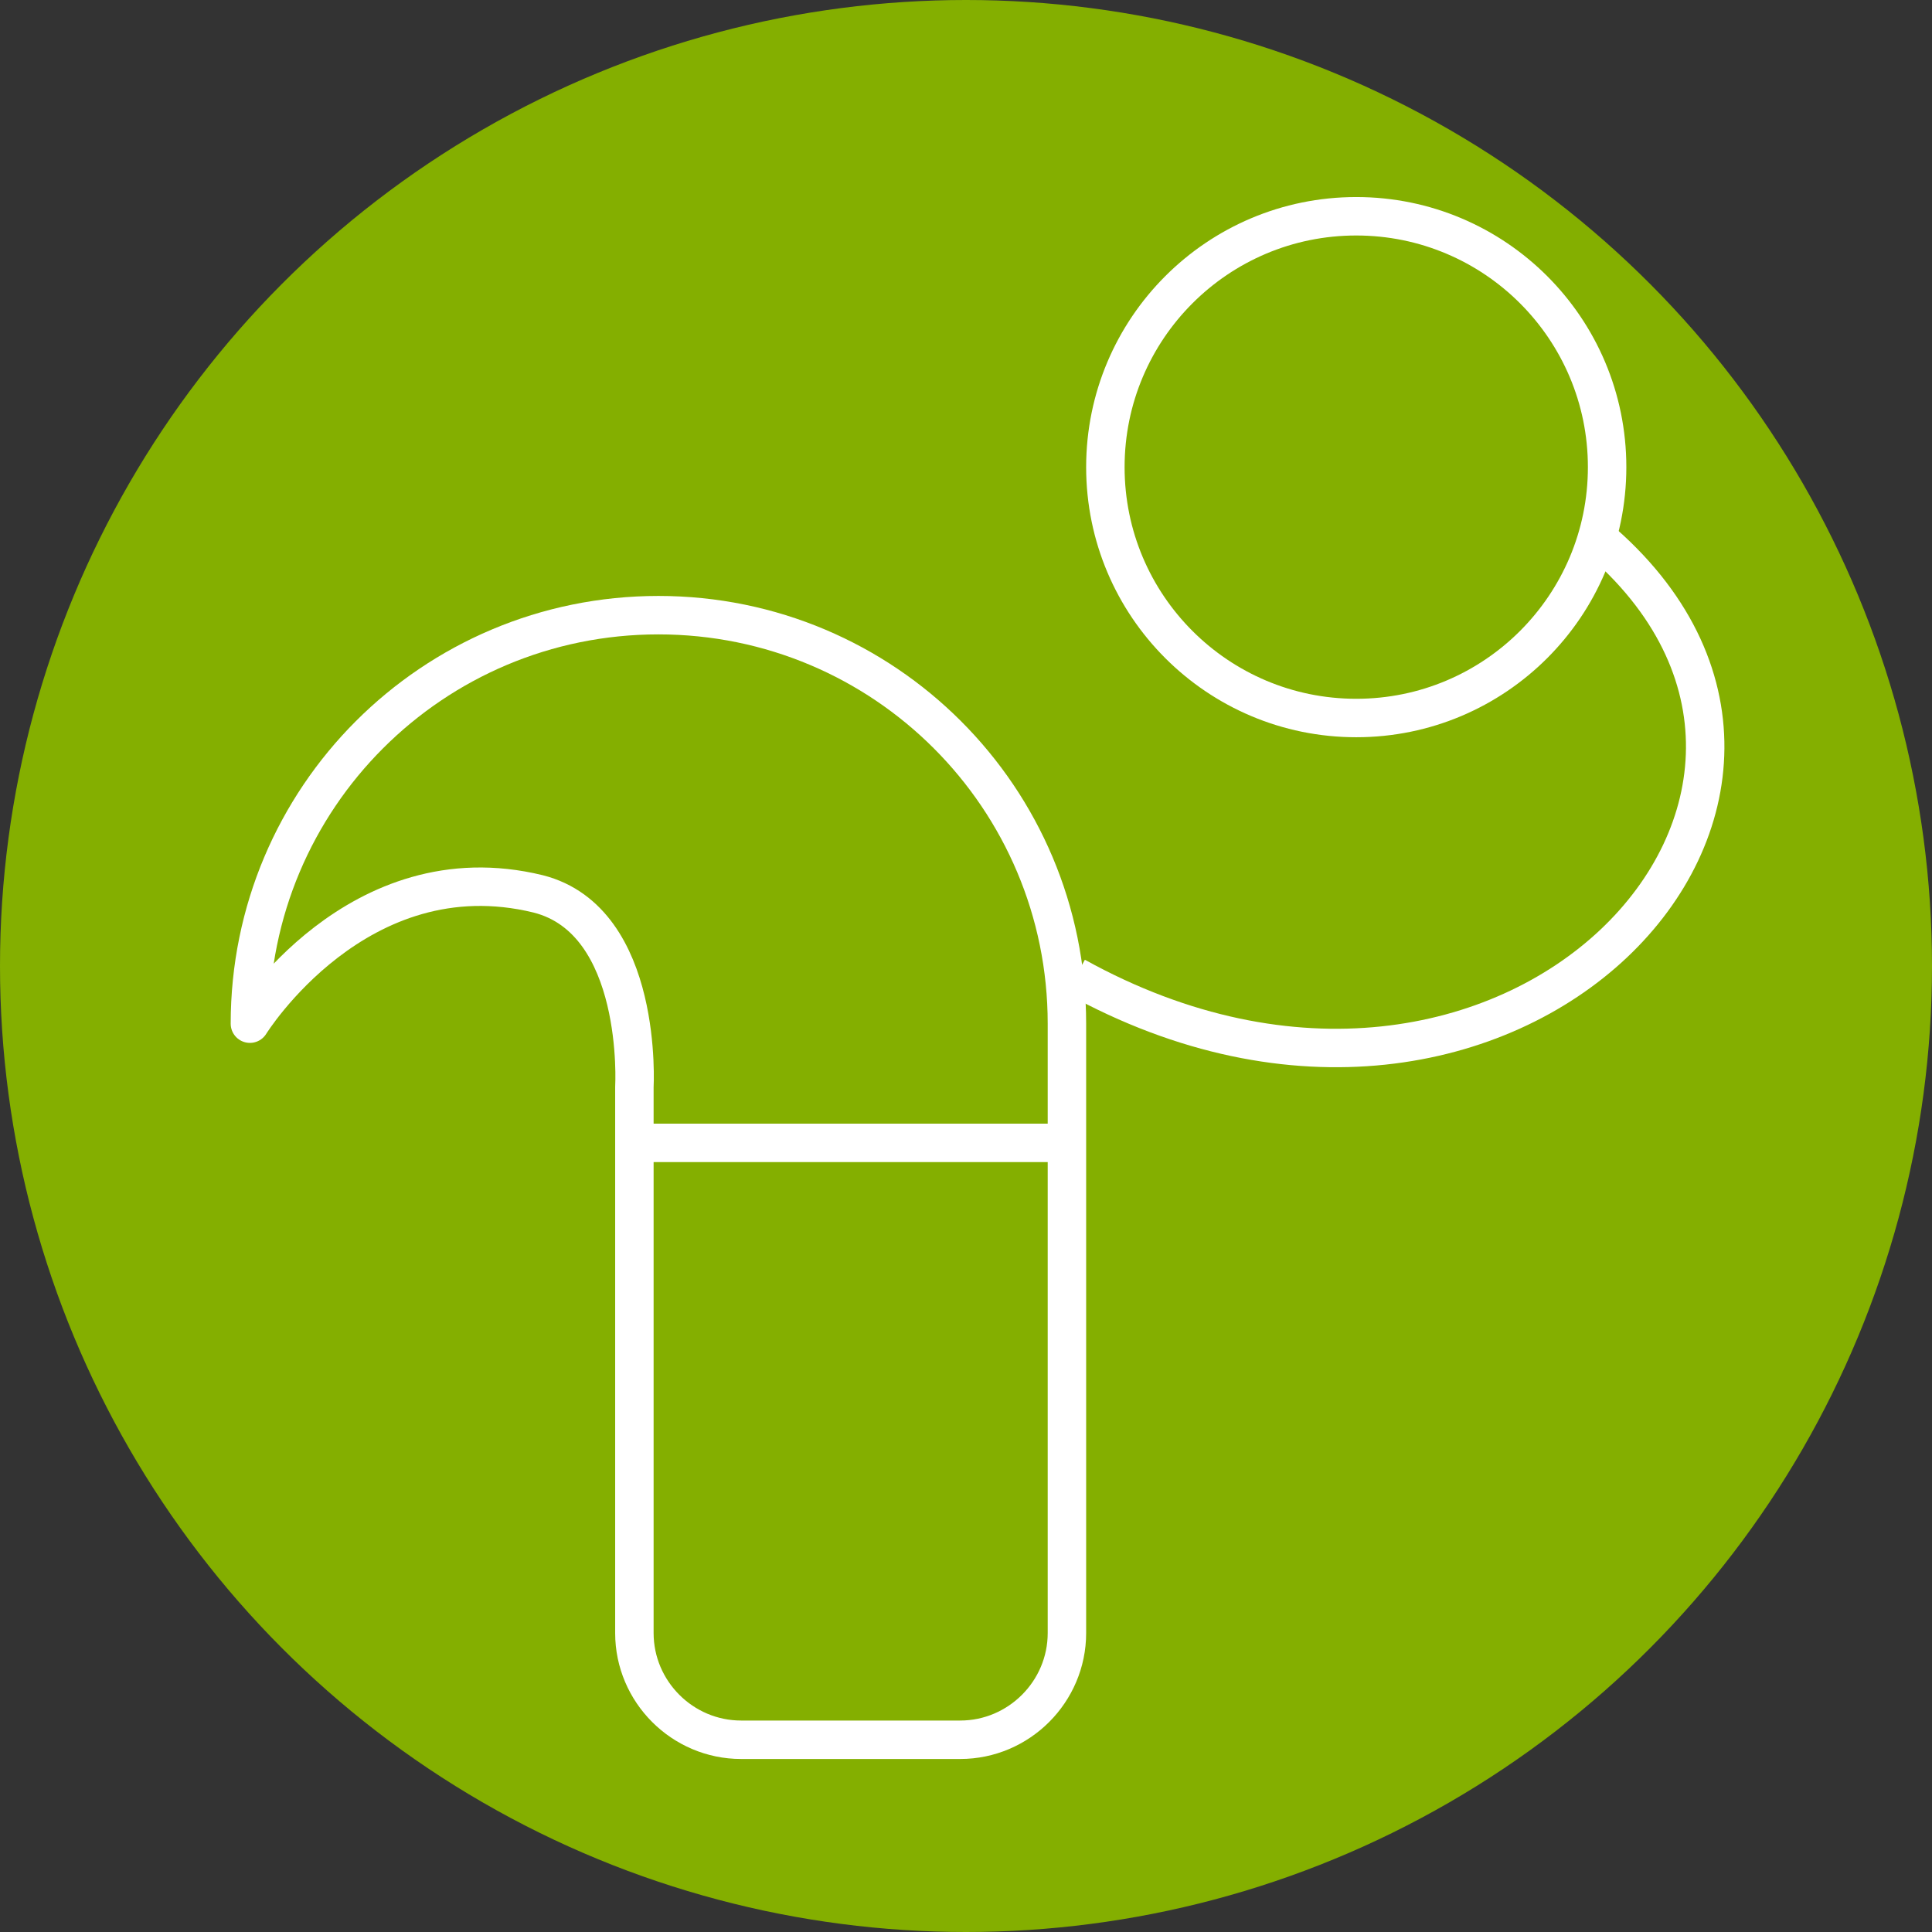 <?xml version="1.0" encoding="utf-8"?>
<!-- Generator: Adobe Illustrator 25.3.1, SVG Export Plug-In . SVG Version: 6.00 Build 0)  -->
<svg version="1.1" id="Layer_1" xmlns="http://www.w3.org/2000/svg" xmlns:xlink="http://www.w3.org/1999/xlink" x="0px" y="0px"
	 width="201px" height="201px" viewBox="0 0 201 201" style="enable-background:new 0 0 201 201;" xml:space="preserve">
<rect x="0" y="0" width="201" height="201" fill="#333333" stroke="none"/>
<style type="text/css">
	.st0{fill:#84AF00;}
	.st1{fill:none;stroke:#FFFFFF;stroke-width:4;stroke-linejoin:round;}
</style>
<g id="Layer_2_1_">
	<g id="Layer_2-2">
		<circle class="st0" cx="100.5" cy="100.5" r="100.5"/>
		<path class="st1" d="M99.9,181H77.1C71,181,66,176,66,169.9l0,0v-56.8c0,0,1-17.3-10-20.1c-18.8-4.6-30,13.5-30,13.5
			C26,83,45,64,68.5,64l0,0C92,64,111,83,111,106.5v63.4C111,176,106,181,99.9,181C99.9,181,99.9,181,99.9,181z"/>
		<line class="st1" x1="66.2" y1="118.9" x2="110.3" y2="118.9"/>
		<circle class="st1" cx="141.1" cy="48.6" r="26.1"/>
		<path class="st1" d="M166.1,55.9c31.8,26.8-9,70.7-54.2,45.7"/>
	</g>
</g>
</svg>

